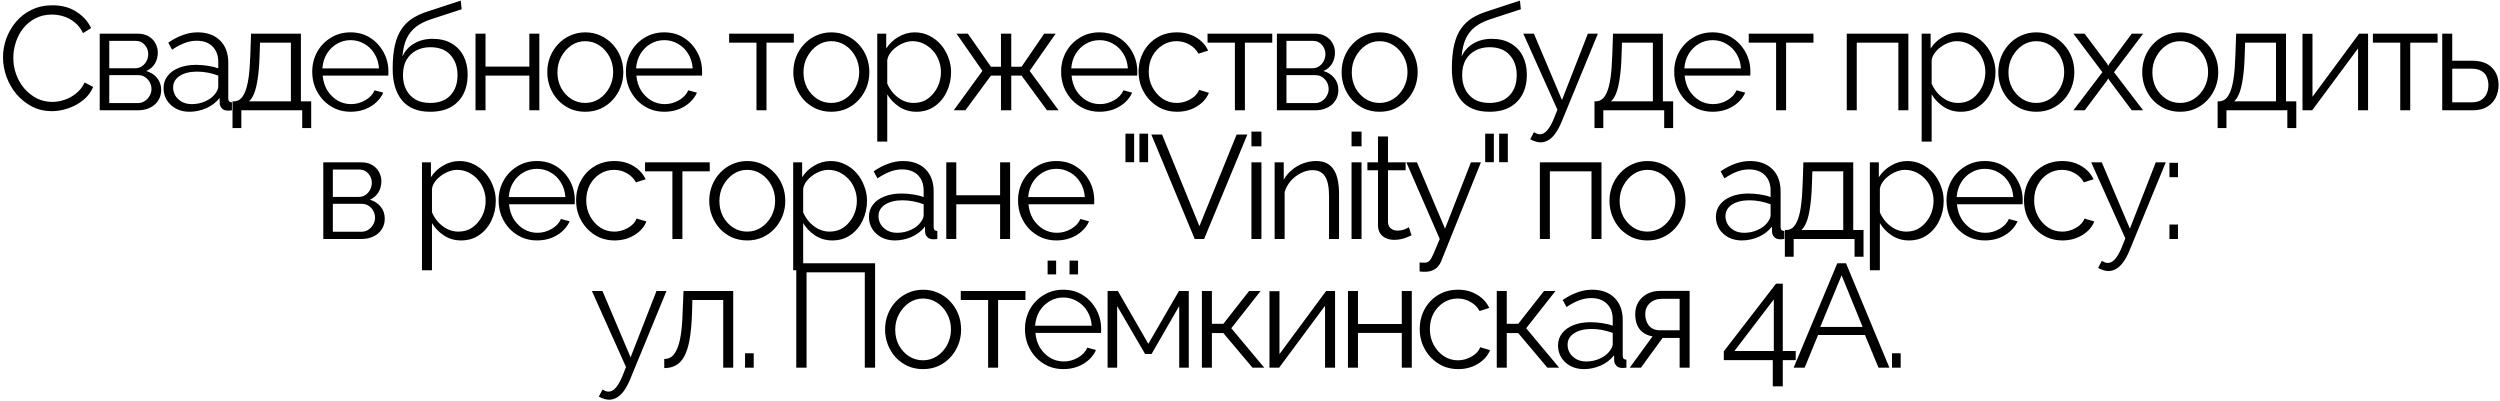 <?xml version="1.0" encoding="UTF-8"?> <svg xmlns="http://www.w3.org/2000/svg" width="680" height="109" viewBox="0 0 680 109" fill="none"> <path d="M0.82 15.6C0.82 13.867 1.113 12.173 1.7 10.52C2.313 8.84 3.193 7.32 4.34 5.96C5.487 4.573 6.9 3.48 8.58 2.68C10.26 1.853 12.166 1.44 14.3 1.44C16.833 1.44 18.993 2.027 20.78 3.2C22.593 4.347 23.927 5.827 24.78 7.64L22.58 9C21.966 7.747 21.193 6.76 20.26 6.04C19.326 5.293 18.326 4.76 17.26 4.44C16.22 4.12 15.18 3.96 14.14 3.96C12.433 3.96 10.927 4.307 9.62 5C8.313 5.667 7.207 6.573 6.3 7.72C5.42 8.84 4.753 10.107 4.3 11.52C3.846 12.907 3.62 14.32 3.62 15.76C3.62 17.333 3.886 18.84 4.42 20.28C4.953 21.72 5.7 23 6.66 24.12C7.62 25.213 8.74 26.093 10.02 26.76C11.326 27.4 12.74 27.72 14.26 27.72C15.326 27.72 16.42 27.533 17.54 27.16C18.66 26.787 19.7 26.213 20.66 25.44C21.646 24.667 22.433 23.667 23.02 22.44L25.34 23.64C24.753 25.053 23.846 26.253 22.62 27.24C21.393 28.227 20.02 28.973 18.5 29.48C17.006 29.987 15.54 30.24 14.1 30.24C12.153 30.24 10.367 29.827 8.74 29C7.113 28.147 5.7 27.027 4.5 25.64C3.326 24.227 2.42 22.653 1.78 20.92C1.14 19.16 0.82 17.387 0.82 15.6ZM27.122 30V9.16H37.522C38.695 9.16 39.682 9.413 40.482 9.92C41.282 10.4 41.882 11.027 42.282 11.8C42.708 12.573 42.922 13.4 42.922 14.28C42.922 15.4 42.655 16.413 42.122 17.32C41.588 18.2 40.815 18.867 39.802 19.32C41.002 19.667 41.975 20.293 42.722 21.2C43.468 22.107 43.842 23.2 43.842 24.48C43.842 25.6 43.562 26.573 43.002 27.4C42.468 28.227 41.722 28.867 40.762 29.32C39.828 29.773 38.748 30 37.522 30H27.122ZM29.722 28.04H37.442C38.135 28.04 38.762 27.867 39.322 27.52C39.908 27.147 40.362 26.667 40.682 26.08C41.028 25.493 41.202 24.88 41.202 24.24C41.202 23.547 41.042 22.92 40.722 22.36C40.402 21.773 39.975 21.307 39.442 20.96C38.908 20.613 38.295 20.44 37.602 20.44H29.722V28.04ZM29.722 18.56H36.802C37.495 18.56 38.108 18.373 38.642 18C39.175 17.627 39.588 17.147 39.882 16.56C40.175 15.973 40.322 15.36 40.322 14.72C40.322 13.76 40.002 12.92 39.362 12.2C38.748 11.48 37.948 11.12 36.962 11.12H29.722V18.56ZM44.488 24C44.488 22.693 44.861 21.573 45.608 20.64C46.355 19.68 47.381 18.947 48.688 18.44C50.021 17.907 51.555 17.64 53.288 17.64C54.301 17.64 55.355 17.72 56.448 17.88C57.541 18.04 58.515 18.28 59.368 18.6V16.84C59.368 15.08 58.848 13.68 57.808 12.64C56.768 11.6 55.328 11.08 53.488 11.08C52.368 11.08 51.261 11.293 50.168 11.72C49.101 12.12 47.981 12.72 46.808 13.52L45.768 11.6C47.128 10.667 48.461 9.973 49.768 9.52C51.075 9.04 52.408 8.8 53.768 8.8C56.328 8.8 58.355 9.533 59.848 11C61.341 12.467 62.088 14.493 62.088 17.08V26.72C62.088 27.093 62.168 27.373 62.328 27.56C62.488 27.72 62.741 27.813 63.088 27.84V30C62.795 30.027 62.541 30.053 62.328 30.08C62.115 30.107 61.955 30.107 61.848 30.08C61.181 30.053 60.675 29.84 60.328 29.44C59.981 29.04 59.795 28.613 59.768 28.16L59.728 26.64C58.795 27.84 57.581 28.773 56.088 29.44C54.595 30.08 53.075 30.4 51.528 30.4C50.195 30.4 48.981 30.12 47.888 29.56C46.821 28.973 45.981 28.2 45.368 27.24C44.781 26.253 44.488 25.173 44.488 24ZM58.448 25.6C58.741 25.227 58.968 24.867 59.128 24.52C59.288 24.173 59.368 23.867 59.368 23.6V20.56C58.461 20.213 57.515 19.947 56.528 19.76C55.568 19.573 54.595 19.48 53.608 19.48C51.661 19.48 50.088 19.867 48.888 20.64C47.688 21.413 47.088 22.467 47.088 23.8C47.088 24.573 47.288 25.307 47.688 26C48.088 26.667 48.675 27.227 49.448 27.68C50.221 28.107 51.128 28.32 52.168 28.32C53.475 28.32 54.688 28.067 55.808 27.56C56.955 27.053 57.835 26.4 58.448 25.6ZM63.245 34.84V27.56H63.605C64.218 27.56 64.778 27.373 65.285 27C65.791 26.627 66.245 25.973 66.645 25.04C67.045 24.107 67.365 22.827 67.605 21.2C67.845 19.547 68.005 17.467 68.085 14.96L68.285 9.16H81.845V27.56H84.645V34.84H82.205V30H65.645V34.84H63.245ZM67.725 27.56H79.125V11.6H70.725L70.605 15.2C70.525 17.68 70.352 19.76 70.085 21.44C69.845 23.093 69.525 24.413 69.125 25.4C68.751 26.36 68.285 27.08 67.725 27.56ZM95.368 30.4C93.875 30.4 92.488 30.12 91.208 29.56C89.928 28.973 88.821 28.187 87.888 27.2C86.955 26.187 86.221 25.027 85.688 23.72C85.181 22.413 84.928 21.013 84.928 19.52C84.928 17.573 85.368 15.787 86.248 14.16C87.155 12.533 88.395 11.24 89.968 10.28C91.541 9.293 93.328 8.8 95.328 8.8C97.381 8.8 99.168 9.293 100.688 10.28C102.235 11.267 103.448 12.573 104.328 14.2C105.208 15.8 105.648 17.56 105.648 19.48C105.648 19.693 105.648 19.907 105.648 20.12C105.648 20.307 105.635 20.453 105.608 20.56H87.768C87.901 22.053 88.315 23.387 89.008 24.56C89.728 25.707 90.648 26.627 91.768 27.32C92.915 27.987 94.155 28.32 95.488 28.32C96.848 28.32 98.128 27.973 99.328 27.28C100.555 26.587 101.408 25.68 101.888 24.56L104.248 25.2C103.821 26.187 103.168 27.08 102.288 27.88C101.408 28.68 100.368 29.307 99.168 29.76C97.995 30.187 96.728 30.4 95.368 30.4ZM87.688 18.6H103.088C102.981 17.08 102.568 15.747 101.848 14.6C101.155 13.453 100.235 12.56 99.088 11.92C97.968 11.253 96.728 10.92 95.368 10.92C94.008 10.92 92.768 11.253 91.648 11.92C90.528 12.56 89.608 13.467 88.888 14.64C88.195 15.787 87.795 17.107 87.688 18.6ZM117.005 30.4C113.645 30.4 111.098 29.373 109.365 27.32C107.658 25.24 106.805 22.373 106.805 18.72C106.805 16.133 107.018 13.947 107.445 12.16C107.871 10.373 108.498 8.907 109.325 7.76C110.151 6.587 111.165 5.627 112.365 4.88C113.591 4.133 114.991 3.52 116.565 3.04L125.325 0.16L125.565 2.52L117.125 5.28C115.525 5.813 114.191 6.493 113.125 7.32C112.058 8.147 111.218 9.2 110.605 10.48C110.018 11.733 109.631 13.373 109.445 15.4C110.138 13.853 111.205 12.667 112.645 11.84C114.085 10.987 115.751 10.56 117.645 10.56C119.671 10.56 121.391 10.973 122.805 11.8C124.245 12.627 125.338 13.773 126.085 15.24C126.831 16.707 127.205 18.4 127.205 20.32C127.205 22.347 126.805 24.12 126.005 25.64C125.231 27.133 124.085 28.307 122.565 29.16C121.071 29.987 119.218 30.4 117.005 30.4ZM117.005 28C119.378 28 121.205 27.32 122.485 25.96C123.791 24.573 124.445 22.733 124.445 20.44C124.445 18.2 123.805 16.373 122.525 14.96C121.271 13.547 119.431 12.84 117.005 12.84C115.618 12.84 114.365 13.133 113.245 13.72C112.125 14.307 111.231 15.16 110.565 16.28C109.925 17.4 109.605 18.787 109.605 20.44C109.605 21.88 109.885 23.173 110.445 24.32C111.031 25.467 111.871 26.373 112.965 27.04C114.058 27.68 115.405 28 117.005 28ZM129.34 30V9.16H132.06V18.12H143.98V9.16H146.7V30H143.98V20.56H132.06V30H129.34ZM159.181 30.4C157.687 30.4 156.301 30.12 155.021 29.56C153.767 28.973 152.674 28.187 151.741 27.2C150.834 26.187 150.127 25.04 149.621 23.76C149.114 22.453 148.861 21.08 148.861 19.64C148.861 18.147 149.114 16.76 149.621 15.48C150.127 14.173 150.847 13.027 151.781 12.04C152.714 11.027 153.807 10.24 155.061 9.68C156.341 9.093 157.727 8.8 159.221 8.8C160.714 8.8 162.087 9.093 163.341 9.68C164.594 10.24 165.687 11.027 166.621 12.04C167.554 13.027 168.274 14.173 168.781 15.48C169.287 16.76 169.541 18.147 169.541 19.64C169.541 21.08 169.287 22.453 168.781 23.76C168.274 25.04 167.554 26.187 166.621 27.2C165.714 28.187 164.621 28.973 163.341 29.56C162.087 30.12 160.701 30.4 159.181 30.4ZM151.621 19.68C151.621 21.227 151.954 22.64 152.621 23.92C153.314 25.173 154.234 26.173 155.381 26.92C156.527 27.64 157.794 28 159.181 28C160.567 28 161.834 27.627 162.981 26.88C164.127 26.133 165.047 25.12 165.741 23.84C166.434 22.533 166.781 21.12 166.781 19.6C166.781 18.053 166.434 16.64 165.741 15.36C165.047 14.08 164.127 13.067 162.981 12.32C161.834 11.573 160.567 11.2 159.181 11.2C157.794 11.2 156.527 11.587 155.381 12.36C154.261 13.133 153.354 14.16 152.661 15.44C151.967 16.693 151.621 18.107 151.621 19.68ZM180.69 30.4C179.197 30.4 177.81 30.12 176.53 29.56C175.25 28.973 174.143 28.187 173.21 27.2C172.277 26.187 171.543 25.027 171.01 23.72C170.503 22.413 170.25 21.013 170.25 19.52C170.25 17.573 170.69 15.787 171.57 14.16C172.477 12.533 173.717 11.24 175.29 10.28C176.863 9.293 178.65 8.8 180.65 8.8C182.703 8.8 184.49 9.293 186.01 10.28C187.557 11.267 188.77 12.573 189.65 14.2C190.53 15.8 190.97 17.56 190.97 19.48C190.97 19.693 190.97 19.907 190.97 20.12C190.97 20.307 190.957 20.453 190.93 20.56H173.09C173.223 22.053 173.637 23.387 174.33 24.56C175.05 25.707 175.97 26.627 177.09 27.32C178.237 27.987 179.477 28.32 180.81 28.32C182.17 28.32 183.45 27.973 184.65 27.28C185.877 26.587 186.73 25.68 187.21 24.56L189.57 25.2C189.143 26.187 188.49 27.08 187.61 27.88C186.73 28.68 185.69 29.307 184.49 29.76C183.317 30.187 182.05 30.4 180.69 30.4ZM173.01 18.6H188.41C188.303 17.08 187.89 15.747 187.17 14.6C186.477 13.453 185.557 12.56 184.41 11.92C183.29 11.253 182.05 10.92 180.69 10.92C179.33 10.92 178.09 11.253 176.97 11.92C175.85 12.56 174.93 13.467 174.21 14.64C173.517 15.787 173.117 17.107 173.01 18.6ZM205.762 30V11.6H198.322V9.16H215.922V11.6H208.482V30H205.762ZM226.104 30.4C224.611 30.4 223.224 30.12 221.944 29.56C220.691 28.973 219.598 28.187 218.664 27.2C217.758 26.187 217.051 25.04 216.544 23.76C216.038 22.453 215.784 21.08 215.784 19.64C215.784 18.147 216.038 16.76 216.544 15.48C217.051 14.173 217.771 13.027 218.704 12.04C219.638 11.027 220.731 10.24 221.984 9.68C223.264 9.093 224.651 8.8 226.144 8.8C227.638 8.8 229.011 9.093 230.264 9.68C231.518 10.24 232.611 11.027 233.544 12.04C234.478 13.027 235.198 14.173 235.704 15.48C236.211 16.76 236.464 18.147 236.464 19.64C236.464 21.08 236.211 22.453 235.704 23.76C235.198 25.04 234.478 26.187 233.544 27.2C232.638 28.187 231.544 28.973 230.264 29.56C229.011 30.12 227.624 30.4 226.104 30.4ZM218.544 19.68C218.544 21.227 218.878 22.64 219.544 23.92C220.238 25.173 221.158 26.173 222.304 26.92C223.451 27.64 224.718 28 226.104 28C227.491 28 228.758 27.627 229.904 26.88C231.051 26.133 231.971 25.12 232.664 23.84C233.358 22.533 233.704 21.12 233.704 19.6C233.704 18.053 233.358 16.64 232.664 15.36C231.971 14.08 231.051 13.067 229.904 12.32C228.758 11.573 227.491 11.2 226.104 11.2C224.718 11.2 223.451 11.587 222.304 12.36C221.184 13.133 220.278 14.16 219.584 15.44C218.891 16.693 218.544 18.107 218.544 19.68ZM249.253 30.4C247.52 30.4 245.96 29.947 244.573 29.04C243.213 28.133 242.133 27.013 241.333 25.68V38.52H238.613V9.16H241.053V13.2C241.88 11.893 242.987 10.84 244.373 10.04C245.76 9.213 247.24 8.8 248.813 8.8C250.253 8.8 251.573 9.107 252.773 9.72C253.973 10.307 255.013 11.107 255.893 12.12C256.773 13.133 257.453 14.293 257.933 15.6C258.44 16.88 258.693 18.213 258.693 19.6C258.693 21.547 258.293 23.347 257.493 25C256.72 26.627 255.627 27.933 254.213 28.92C252.8 29.907 251.147 30.4 249.253 30.4ZM248.493 28C249.64 28 250.667 27.773 251.573 27.32C252.48 26.84 253.253 26.2 253.893 25.4C254.56 24.6 255.067 23.707 255.413 22.72C255.76 21.707 255.933 20.667 255.933 19.6C255.933 18.48 255.733 17.413 255.333 16.4C254.96 15.387 254.413 14.493 253.693 13.72C252.973 12.947 252.147 12.333 251.213 11.88C250.28 11.427 249.267 11.2 248.173 11.2C247.48 11.2 246.76 11.333 246.013 11.6C245.267 11.867 244.547 12.253 243.853 12.76C243.187 13.24 242.627 13.787 242.173 14.4C241.72 15.013 241.44 15.667 241.333 16.36V22.76C241.76 23.747 242.333 24.64 243.053 25.44C243.773 26.213 244.6 26.84 245.533 27.32C246.493 27.773 247.48 28 248.493 28ZM259.421 30L267.221 19.28L260.181 9.16H263.261L269.541 18.16H272.261V9.16H275.061V18.16H277.861L284.021 9.16H287.141L280.061 19.28L287.941 30H284.781L277.861 20.56H275.061V30H272.261V20.56H269.541L262.581 30H259.421ZM299.063 30.4C297.57 30.4 296.183 30.12 294.903 29.56C293.623 28.973 292.517 28.187 291.583 27.2C290.65 26.187 289.917 25.027 289.383 23.72C288.877 22.413 288.623 21.013 288.623 19.52C288.623 17.573 289.063 15.787 289.943 14.16C290.85 12.533 292.09 11.24 293.663 10.28C295.237 9.293 297.023 8.8 299.023 8.8C301.077 8.8 302.863 9.293 304.383 10.28C305.93 11.267 307.143 12.573 308.023 14.2C308.903 15.8 309.343 17.56 309.343 19.48C309.343 19.693 309.343 19.907 309.343 20.12C309.343 20.307 309.33 20.453 309.303 20.56H291.463C291.597 22.053 292.01 23.387 292.703 24.56C293.423 25.707 294.343 26.627 295.463 27.32C296.61 27.987 297.85 28.32 299.183 28.32C300.543 28.32 301.823 27.973 303.023 27.28C304.25 26.587 305.103 25.68 305.583 24.56L307.943 25.2C307.517 26.187 306.863 27.08 305.983 27.88C305.103 28.68 304.063 29.307 302.863 29.76C301.69 30.187 300.423 30.4 299.063 30.4ZM291.383 18.6H306.783C306.677 17.08 306.263 15.747 305.543 14.6C304.85 13.453 303.93 12.56 302.783 11.92C301.663 11.253 300.423 10.92 299.063 10.92C297.703 10.92 296.463 11.253 295.343 11.92C294.223 12.56 293.303 13.467 292.583 14.64C291.89 15.787 291.49 17.107 291.383 18.6ZM320.18 30.4C318.66 30.4 317.26 30.12 315.98 29.56C314.726 28.973 313.62 28.173 312.66 27.16C311.726 26.147 310.993 24.987 310.46 23.68C309.953 22.373 309.7 20.987 309.7 19.52C309.7 17.547 310.14 15.747 311.02 14.12C311.9 12.493 313.126 11.2 314.7 10.24C316.273 9.28 318.086 8.8 320.14 8.8C322.086 8.8 323.806 9.253 325.3 10.16C326.793 11.04 327.9 12.24 328.62 13.76L325.98 14.6C325.393 13.533 324.566 12.707 323.5 12.12C322.46 11.507 321.3 11.2 320.02 11.2C318.633 11.2 317.366 11.56 316.22 12.28C315.073 13 314.153 13.987 313.46 15.24C312.793 16.493 312.46 17.92 312.46 19.52C312.46 21.093 312.806 22.52 313.5 23.8C314.193 25.08 315.113 26.107 316.26 26.88C317.406 27.627 318.673 28 320.06 28C320.966 28 321.833 27.84 322.66 27.52C323.513 27.2 324.246 26.773 324.86 26.24C325.5 25.68 325.926 25.08 326.14 24.44L328.82 25.24C328.446 26.227 327.82 27.12 326.94 27.92C326.086 28.693 325.073 29.307 323.9 29.76C322.753 30.187 321.513 30.4 320.18 30.4ZM335.893 30V11.6H328.453V9.16H346.053V11.6H338.613V30H335.893ZM347.315 30V9.16H357.715C358.889 9.16 359.875 9.413 360.675 9.92C361.475 10.4 362.075 11.027 362.475 11.8C362.902 12.573 363.115 13.4 363.115 14.28C363.115 15.4 362.849 16.413 362.315 17.32C361.782 18.2 361.009 18.867 359.995 19.32C361.195 19.667 362.169 20.293 362.915 21.2C363.662 22.107 364.035 23.2 364.035 24.48C364.035 25.6 363.755 26.573 363.195 27.4C362.662 28.227 361.915 28.867 360.955 29.32C360.022 29.773 358.942 30 357.715 30H347.315ZM349.915 28.04H357.635C358.329 28.04 358.955 27.867 359.515 27.52C360.102 27.147 360.555 26.667 360.875 26.08C361.222 25.493 361.395 24.88 361.395 24.24C361.395 23.547 361.235 22.92 360.915 22.36C360.595 21.773 360.169 21.307 359.635 20.96C359.102 20.613 358.489 20.44 357.795 20.44H349.915V28.04ZM349.915 18.56H356.995C357.689 18.56 358.302 18.373 358.835 18C359.369 17.627 359.782 17.147 360.075 16.56C360.369 15.973 360.515 15.36 360.515 14.72C360.515 13.76 360.195 12.92 359.555 12.2C358.942 11.48 358.142 11.12 357.155 11.12H349.915V18.56ZM375.242 30.4C373.748 30.4 372.362 30.12 371.082 29.56C369.828 28.973 368.735 28.187 367.802 27.2C366.895 26.187 366.188 25.04 365.682 23.76C365.175 22.453 364.922 21.08 364.922 19.64C364.922 18.147 365.175 16.76 365.682 15.48C366.188 14.173 366.908 13.027 367.842 12.04C368.775 11.027 369.868 10.24 371.122 9.68C372.402 9.093 373.788 8.8 375.282 8.8C376.775 8.8 378.148 9.093 379.402 9.68C380.655 10.24 381.748 11.027 382.682 12.04C383.615 13.027 384.335 14.173 384.842 15.48C385.348 16.76 385.602 18.147 385.602 19.64C385.602 21.08 385.348 22.453 384.842 23.76C384.335 25.04 383.615 26.187 382.682 27.2C381.775 28.187 380.682 28.973 379.402 29.56C378.148 30.12 376.762 30.4 375.242 30.4ZM367.682 19.68C367.682 21.227 368.015 22.64 368.682 23.92C369.375 25.173 370.295 26.173 371.442 26.92C372.588 27.64 373.855 28 375.242 28C376.628 28 377.895 27.627 379.042 26.88C380.188 26.133 381.108 25.12 381.802 23.84C382.495 22.533 382.842 21.12 382.842 19.6C382.842 18.053 382.495 16.64 381.802 15.36C381.108 14.08 380.188 13.067 379.042 12.32C377.895 11.573 376.628 11.2 375.242 11.2C373.855 11.2 372.588 11.587 371.442 12.36C370.322 13.133 369.415 14.16 368.722 15.44C368.028 16.693 367.682 18.107 367.682 19.68ZM405.106 30.4C401.746 30.4 399.199 29.373 397.466 27.32C395.759 25.24 394.906 22.373 394.906 18.72C394.906 16.133 395.119 13.947 395.546 12.16C395.973 10.373 396.599 8.907 397.426 7.76C398.253 6.587 399.266 5.627 400.466 4.88C401.693 4.133 403.093 3.52 404.666 3.04L413.426 0.16L413.666 2.52L405.226 5.28C403.626 5.813 402.293 6.493 401.226 7.32C400.159 8.147 399.319 9.2 398.706 10.48C398.119 11.733 397.733 13.373 397.546 15.4C398.239 13.853 399.306 12.667 400.746 11.84C402.186 10.987 403.853 10.56 405.746 10.56C407.773 10.56 409.493 10.973 410.906 11.8C412.346 12.627 413.439 13.773 414.186 15.24C414.933 16.707 415.306 18.4 415.306 20.32C415.306 22.347 414.906 24.12 414.106 25.64C413.333 27.133 412.186 28.307 410.666 29.16C409.173 29.987 407.319 30.4 405.106 30.4ZM405.106 28C407.479 28 409.306 27.32 410.586 25.96C411.893 24.573 412.546 22.733 412.546 20.44C412.546 18.2 411.906 16.373 410.626 14.96C409.373 13.547 407.533 12.84 405.106 12.84C403.719 12.84 402.466 13.133 401.346 13.72C400.226 14.307 399.333 15.16 398.666 16.28C398.026 17.4 397.706 18.787 397.706 20.44C397.706 21.88 397.986 23.173 398.546 24.32C399.133 25.467 399.973 26.373 401.066 27.04C402.159 27.68 403.506 28 405.106 28ZM419.02 38.72C418.567 38.72 418.1 38.64 417.62 38.48C417.167 38.347 416.7 38.147 416.22 37.88L417.22 35.96C417.513 36.12 417.78 36.253 418.02 36.36C418.287 36.467 418.567 36.52 418.86 36.52C419.553 36.52 420.207 36.173 420.82 35.48C421.433 34.787 422.02 33.773 422.58 32.44L423.62 29.84L414.34 9.16H417.22L424.86 27.2L431.9 9.16H434.62L424.7 33.28C424.167 34.533 423.607 35.56 423.02 36.36C422.433 37.16 421.807 37.747 421.14 38.12C420.473 38.52 419.767 38.72 419.02 38.72ZM433.7 34.84V27.56H434.06C434.673 27.56 435.233 27.373 435.74 27C436.246 26.627 436.7 25.973 437.1 25.04C437.5 24.107 437.82 22.827 438.06 21.2C438.3 19.547 438.46 17.467 438.54 14.96L438.74 9.16H452.3V27.56H455.1V34.84H452.66V30H436.1V34.84H433.7ZM438.18 27.56H449.58V11.6H441.18L441.06 15.2C440.98 17.68 440.806 19.76 440.54 21.44C440.3 23.093 439.98 24.413 439.58 25.4C439.206 26.36 438.74 27.08 438.18 27.56ZM465.823 30.4C464.329 30.4 462.943 30.12 461.663 29.56C460.383 28.973 459.276 28.187 458.343 27.2C457.409 26.187 456.676 25.027 456.143 23.72C455.636 22.413 455.383 21.013 455.383 19.52C455.383 17.573 455.823 15.787 456.703 14.16C457.609 12.533 458.849 11.24 460.423 10.28C461.996 9.293 463.783 8.8 465.783 8.8C467.836 8.8 469.623 9.293 471.143 10.28C472.689 11.267 473.903 12.573 474.783 14.2C475.663 15.8 476.103 17.56 476.103 19.48C476.103 19.693 476.103 19.907 476.103 20.12C476.103 20.307 476.089 20.453 476.063 20.56H458.223C458.356 22.053 458.769 23.387 459.463 24.56C460.183 25.707 461.103 26.627 462.223 27.32C463.369 27.987 464.609 28.32 465.943 28.32C467.303 28.32 468.583 27.973 469.783 27.28C471.009 26.587 471.863 25.68 472.343 24.56L474.703 25.2C474.276 26.187 473.623 27.08 472.743 27.88C471.863 28.68 470.823 29.307 469.623 29.76C468.449 30.187 467.183 30.4 465.823 30.4ZM458.143 18.6H473.543C473.436 17.08 473.023 15.747 472.303 14.6C471.609 13.453 470.689 12.56 469.543 11.92C468.423 11.253 467.183 10.92 465.823 10.92C464.463 10.92 463.223 11.253 462.103 11.92C460.983 12.56 460.063 13.467 459.343 14.64C458.649 15.787 458.249 17.107 458.143 18.6ZM483.099 30V11.6H475.659V9.16H493.259V11.6H485.819V30H483.099ZM502.317 30V9.16H519.077V30H516.357V11.6H505.037V30H502.317ZM533.331 30.4C531.598 30.4 530.038 29.947 528.651 29.04C527.291 28.133 526.211 27.013 525.411 25.68V38.52H522.691V9.16H525.131V13.2C525.958 11.893 527.065 10.84 528.451 10.04C529.838 9.213 531.318 8.8 532.891 8.8C534.331 8.8 535.651 9.107 536.851 9.72C538.051 10.307 539.091 11.107 539.971 12.12C540.851 13.133 541.531 14.293 542.011 15.6C542.518 16.88 542.771 18.213 542.771 19.6C542.771 21.547 542.371 23.347 541.571 25C540.798 26.627 539.705 27.933 538.291 28.92C536.878 29.907 535.225 30.4 533.331 30.4ZM532.571 28C533.718 28 534.745 27.773 535.651 27.32C536.558 26.84 537.331 26.2 537.971 25.4C538.638 24.6 539.145 23.707 539.491 22.72C539.838 21.707 540.011 20.667 540.011 19.6C540.011 18.48 539.811 17.413 539.411 16.4C539.038 15.387 538.491 14.493 537.771 13.72C537.051 12.947 536.225 12.333 535.291 11.88C534.358 11.427 533.345 11.2 532.251 11.2C531.558 11.2 530.838 11.333 530.091 11.6C529.345 11.867 528.625 12.253 527.931 12.76C527.265 13.24 526.705 13.787 526.251 14.4C525.798 15.013 525.518 15.667 525.411 16.36V22.76C525.838 23.747 526.411 24.64 527.131 25.44C527.851 26.213 528.678 26.84 529.611 27.32C530.571 27.773 531.558 28 532.571 28ZM553.859 30.4C552.366 30.4 550.979 30.12 549.699 29.56C548.446 28.973 547.352 28.187 546.419 27.2C545.512 26.187 544.806 25.04 544.299 23.76C543.792 22.453 543.539 21.08 543.539 19.64C543.539 18.147 543.792 16.76 544.299 15.48C544.806 14.173 545.526 13.027 546.459 12.04C547.392 11.027 548.486 10.24 549.739 9.68C551.019 9.093 552.406 8.8 553.899 8.8C555.392 8.8 556.766 9.093 558.019 9.68C559.272 10.24 560.366 11.027 561.299 12.04C562.232 13.027 562.952 14.173 563.459 15.48C563.966 16.76 564.219 18.147 564.219 19.64C564.219 21.08 563.966 22.453 563.459 23.76C562.952 25.04 562.232 26.187 561.299 27.2C560.392 28.187 559.299 28.973 558.019 29.56C556.766 30.12 555.379 30.4 553.859 30.4ZM546.299 19.68C546.299 21.227 546.632 22.64 547.299 23.92C547.992 25.173 548.912 26.173 550.059 26.92C551.206 27.64 552.472 28 553.859 28C555.246 28 556.512 27.627 557.659 26.88C558.806 26.133 559.726 25.12 560.419 23.84C561.112 22.533 561.459 21.12 561.459 19.6C561.459 18.053 561.112 16.64 560.419 15.36C559.726 14.08 558.806 13.067 557.659 12.32C556.512 11.573 555.246 11.2 553.859 11.2C552.472 11.2 551.206 11.587 550.059 12.36C548.939 13.133 548.032 14.16 547.339 15.44C546.646 16.693 546.299 18.107 546.299 19.68ZM567.008 9.16L573.128 17.32L573.448 17.92L573.768 17.32L579.848 9.16H582.928L575.008 19.64L582.928 30H579.848L573.768 21.88L573.448 21.32L573.128 21.88L567.048 30H563.968L571.848 19.64L563.968 9.16H567.008ZM593.004 30.4C591.511 30.4 590.124 30.12 588.844 29.56C587.591 28.973 586.498 28.187 585.564 27.2C584.658 26.187 583.951 25.04 583.444 23.76C582.938 22.453 582.684 21.08 582.684 19.64C582.684 18.147 582.938 16.76 583.444 15.48C583.951 14.173 584.671 13.027 585.604 12.04C586.538 11.027 587.631 10.24 588.884 9.68C590.164 9.093 591.551 8.8 593.044 8.8C594.538 8.8 595.911 9.093 597.164 9.68C598.418 10.24 599.511 11.027 600.444 12.04C601.378 13.027 602.098 14.173 602.604 15.48C603.111 16.76 603.364 18.147 603.364 19.64C603.364 21.08 603.111 22.453 602.604 23.76C602.098 25.04 601.378 26.187 600.444 27.2C599.538 28.187 598.444 28.973 597.164 29.56C595.911 30.12 594.524 30.4 593.004 30.4ZM585.444 19.68C585.444 21.227 585.778 22.64 586.444 23.92C587.138 25.173 588.058 26.173 589.204 26.92C590.351 27.64 591.618 28 593.004 28C594.391 28 595.658 27.627 596.804 26.88C597.951 26.133 598.871 25.12 599.564 23.84C600.258 22.533 600.604 21.12 600.604 19.6C600.604 18.053 600.258 16.64 599.564 15.36C598.871 14.08 597.951 13.067 596.804 12.32C595.658 11.573 594.391 11.2 593.004 11.2C591.618 11.2 590.351 11.587 589.204 12.36C588.084 13.133 587.178 14.16 586.484 15.44C585.791 16.693 585.444 18.107 585.444 19.68ZM603.193 34.84V27.56H603.553C604.167 27.56 604.727 27.373 605.233 27C605.74 26.627 606.193 25.973 606.593 25.04C606.993 24.107 607.313 22.827 607.553 21.2C607.793 19.547 607.953 17.467 608.033 14.96L608.233 9.16H621.793V27.56H624.593V34.84H622.153V30H605.593V34.84H603.193ZM607.673 27.56H619.073V11.6H610.673L610.553 15.2C610.473 17.68 610.3 19.76 610.033 21.44C609.793 23.093 609.473 24.413 609.073 25.4C608.7 26.36 608.233 27.08 607.673 27.56ZM626.276 30V9.2H628.996V26.32L641.676 9.16H644.116V30H641.396V13.16L628.916 30H626.276ZM652.866 30V11.6H645.426V9.16H663.026V11.6H655.586V30H652.866ZM664.289 30V9.16H667.009V16.52H672.409C674.782 16.52 676.569 17.133 677.769 18.36C678.996 19.56 679.609 21.147 679.609 23.12C679.609 24.4 679.342 25.56 678.809 26.6C678.276 27.64 677.489 28.467 676.449 29.08C675.436 29.693 674.156 30 672.609 30H664.289ZM667.009 27.84H672.249C673.342 27.84 674.222 27.627 674.889 27.2C675.556 26.747 676.049 26.173 676.369 25.48C676.689 24.76 676.849 23.987 676.849 23.16C676.849 22.36 676.702 21.627 676.409 20.96C676.142 20.267 675.662 19.72 674.969 19.32C674.302 18.893 673.369 18.68 672.169 18.68H667.009V27.84ZM87.933 65V44.16H98.333C99.507 44.16 100.493 44.413 101.293 44.92C102.093 45.4 102.693 46.027 103.093 46.8C103.52 47.573 103.733 48.4 103.733 49.28C103.733 50.4 103.467 51.413 102.933 52.32C102.4 53.2 101.627 53.867 100.613 54.32C101.813 54.667 102.787 55.293 103.533 56.2C104.28 57.107 104.653 58.2 104.653 59.48C104.653 60.6 104.373 61.573 103.813 62.4C103.28 63.227 102.533 63.867 101.573 64.32C100.64 64.773 99.56 65 98.333 65H87.933ZM90.533 63.04H98.253C98.947 63.04 99.573 62.867 100.133 62.52C100.72 62.147 101.173 61.667 101.493 61.08C101.84 60.493 102.013 59.88 102.013 59.24C102.013 58.547 101.853 57.92 101.533 57.36C101.213 56.773 100.787 56.307 100.253 55.96C99.72 55.613 99.107 55.44 98.413 55.44H90.533V63.04ZM90.533 53.56H97.613C98.307 53.56 98.92 53.373 99.453 53C99.987 52.627 100.4 52.147 100.693 51.56C100.987 50.973 101.133 50.36 101.133 49.72C101.133 48.76 100.813 47.92 100.173 47.2C99.56 46.48 98.76 46.12 97.773 46.12H90.533V53.56ZM125.415 65.4C123.682 65.4 122.122 64.947 120.735 64.04C119.375 63.133 118.295 62.013 117.495 60.68V73.52H114.775V44.16H117.215V48.2C118.042 46.893 119.148 45.84 120.535 45.04C121.922 44.213 123.402 43.8 124.975 43.8C126.415 43.8 127.735 44.107 128.935 44.72C130.135 45.307 131.175 46.107 132.055 47.12C132.935 48.133 133.615 49.293 134.095 50.6C134.602 51.88 134.855 53.213 134.855 54.6C134.855 56.547 134.455 58.347 133.655 60C132.882 61.627 131.788 62.933 130.375 63.92C128.962 64.907 127.308 65.4 125.415 65.4ZM124.655 63C125.802 63 126.828 62.773 127.735 62.32C128.642 61.84 129.415 61.2 130.055 60.4C130.722 59.6 131.228 58.707 131.575 57.72C131.922 56.707 132.095 55.667 132.095 54.6C132.095 53.48 131.895 52.413 131.495 51.4C131.122 50.387 130.575 49.493 129.855 48.72C129.135 47.947 128.308 47.333 127.375 46.88C126.442 46.427 125.428 46.2 124.335 46.2C123.642 46.2 122.922 46.333 122.175 46.6C121.428 46.867 120.708 47.253 120.015 47.76C119.348 48.24 118.788 48.787 118.335 49.4C117.882 50.013 117.602 50.667 117.495 51.36V57.76C117.922 58.747 118.495 59.64 119.215 60.44C119.935 61.213 120.762 61.84 121.695 62.32C122.655 62.773 123.642 63 124.655 63ZM146.063 65.4C144.569 65.4 143.183 65.12 141.903 64.56C140.623 63.973 139.516 63.187 138.583 62.2C137.649 61.187 136.916 60.027 136.383 58.72C135.876 57.413 135.623 56.013 135.623 54.52C135.623 52.573 136.063 50.787 136.943 49.16C137.849 47.533 139.089 46.24 140.663 45.28C142.236 44.293 144.023 43.8 146.023 43.8C148.076 43.8 149.863 44.293 151.383 45.28C152.929 46.267 154.143 47.573 155.023 49.2C155.903 50.8 156.343 52.56 156.343 54.48C156.343 54.693 156.343 54.907 156.343 55.12C156.343 55.307 156.329 55.453 156.303 55.56H138.463C138.596 57.053 139.009 58.387 139.703 59.56C140.423 60.707 141.343 61.627 142.463 62.32C143.609 62.987 144.849 63.32 146.183 63.32C147.543 63.32 148.823 62.973 150.023 62.28C151.249 61.587 152.103 60.68 152.583 59.56L154.943 60.2C154.516 61.187 153.863 62.08 152.983 62.88C152.103 63.68 151.063 64.307 149.863 64.76C148.689 65.187 147.423 65.4 146.063 65.4ZM138.383 53.6H153.783C153.676 52.08 153.263 50.747 152.543 49.6C151.849 48.453 150.929 47.56 149.783 46.92C148.663 46.253 147.423 45.92 146.063 45.92C144.703 45.92 143.463 46.253 142.343 46.92C141.223 47.56 140.303 48.467 139.583 49.64C138.889 50.787 138.489 52.107 138.383 53.6ZM167.179 65.4C165.659 65.4 164.259 65.12 162.979 64.56C161.726 63.973 160.619 63.173 159.659 62.16C158.726 61.147 157.992 59.987 157.459 58.68C156.952 57.373 156.699 55.987 156.699 54.52C156.699 52.547 157.139 50.747 158.019 49.12C158.899 47.493 160.126 46.2 161.699 45.24C163.272 44.28 165.086 43.8 167.139 43.8C169.086 43.8 170.806 44.253 172.299 45.16C173.792 46.04 174.899 47.24 175.619 48.76L172.979 49.6C172.392 48.533 171.566 47.707 170.499 47.12C169.459 46.507 168.299 46.2 167.019 46.2C165.632 46.2 164.366 46.56 163.219 47.28C162.072 48 161.152 48.987 160.459 50.24C159.792 51.493 159.459 52.92 159.459 54.52C159.459 56.093 159.806 57.52 160.499 58.8C161.192 60.08 162.112 61.107 163.259 61.88C164.406 62.627 165.672 63 167.059 63C167.966 63 168.832 62.84 169.659 62.52C170.512 62.2 171.246 61.773 171.859 61.24C172.499 60.68 172.926 60.08 173.139 59.44L175.819 60.24C175.446 61.227 174.819 62.12 173.939 62.92C173.086 63.693 172.072 64.307 170.899 64.76C169.752 65.187 168.512 65.4 167.179 65.4ZM182.892 65V46.6H175.452V44.16H193.052V46.6H185.612V65H182.892ZM203.235 65.4C201.741 65.4 200.355 65.12 199.075 64.56C197.821 63.973 196.728 63.187 195.795 62.2C194.888 61.187 194.181 60.04 193.675 58.76C193.168 57.453 192.915 56.08 192.915 54.64C192.915 53.147 193.168 51.76 193.675 50.48C194.181 49.173 194.901 48.027 195.835 47.04C196.768 46.027 197.861 45.24 199.115 44.68C200.395 44.093 201.781 43.8 203.275 43.8C204.768 43.8 206.141 44.093 207.395 44.68C208.648 45.24 209.741 46.027 210.675 47.04C211.608 48.027 212.328 49.173 212.835 50.48C213.341 51.76 213.595 53.147 213.595 54.64C213.595 56.08 213.341 57.453 212.835 58.76C212.328 60.04 211.608 61.187 210.675 62.2C209.768 63.187 208.675 63.973 207.395 64.56C206.141 65.12 204.755 65.4 203.235 65.4ZM195.675 54.68C195.675 56.227 196.008 57.64 196.675 58.92C197.368 60.173 198.288 61.173 199.435 61.92C200.581 62.64 201.848 63 203.235 63C204.621 63 205.888 62.627 207.035 61.88C208.181 61.133 209.101 60.12 209.795 58.84C210.488 57.533 210.835 56.12 210.835 54.6C210.835 53.053 210.488 51.64 209.795 50.36C209.101 49.08 208.181 48.067 207.035 47.32C205.888 46.573 204.621 46.2 203.235 46.2C201.848 46.2 200.581 46.587 199.435 47.36C198.315 48.133 197.408 49.16 196.715 50.44C196.021 51.693 195.675 53.107 195.675 54.68ZM226.384 65.4C224.65 65.4 223.09 64.947 221.704 64.04C220.344 63.133 219.264 62.013 218.464 60.68V73.52H215.744V44.16H218.184V48.2C219.01 46.893 220.117 45.84 221.504 45.04C222.89 44.213 224.37 43.8 225.944 43.8C227.384 43.8 228.704 44.107 229.904 44.72C231.104 45.307 232.144 46.107 233.024 47.12C233.904 48.133 234.584 49.293 235.064 50.6C235.57 51.88 235.824 53.213 235.824 54.6C235.824 56.547 235.424 58.347 234.624 60C233.85 61.627 232.757 62.933 231.344 63.92C229.93 64.907 228.277 65.4 226.384 65.4ZM225.624 63C226.77 63 227.797 62.773 228.704 62.32C229.61 61.84 230.384 61.2 231.024 60.4C231.69 59.6 232.197 58.707 232.544 57.72C232.89 56.707 233.064 55.667 233.064 54.6C233.064 53.48 232.864 52.413 232.464 51.4C232.09 50.387 231.544 49.493 230.824 48.72C230.104 47.947 229.277 47.333 228.344 46.88C227.41 46.427 226.397 46.2 225.304 46.2C224.61 46.2 223.89 46.333 223.144 46.6C222.397 46.867 221.677 47.253 220.984 47.76C220.317 48.24 219.757 48.787 219.304 49.4C218.85 50.013 218.57 50.667 218.464 51.36V57.76C218.89 58.747 219.464 59.64 220.184 60.44C220.904 61.213 221.73 61.84 222.664 62.32C223.624 62.773 224.61 63 225.624 63ZM236.351 59C236.351 57.693 236.725 56.573 237.471 55.64C238.218 54.68 239.245 53.947 240.551 53.44C241.885 52.907 243.418 52.64 245.151 52.64C246.165 52.64 247.218 52.72 248.311 52.88C249.405 53.04 250.378 53.28 251.231 53.6V51.84C251.231 50.08 250.711 48.68 249.671 47.64C248.631 46.6 247.191 46.08 245.351 46.08C244.231 46.08 243.125 46.293 242.031 46.72C240.965 47.12 239.845 47.72 238.671 48.52L237.631 46.6C238.991 45.667 240.325 44.973 241.631 44.52C242.938 44.04 244.271 43.8 245.631 43.8C248.191 43.8 250.218 44.533 251.711 46C253.205 47.467 253.951 49.493 253.951 52.08V61.72C253.951 62.093 254.031 62.373 254.191 62.56C254.351 62.72 254.605 62.813 254.951 62.84V65C254.658 65.027 254.405 65.053 254.191 65.08C253.978 65.107 253.818 65.107 253.711 65.08C253.045 65.053 252.538 64.84 252.191 64.44C251.845 64.04 251.658 63.613 251.631 63.16L251.591 61.64C250.658 62.84 249.445 63.773 247.951 64.44C246.458 65.08 244.938 65.4 243.391 65.4C242.058 65.4 240.845 65.12 239.751 64.56C238.685 63.973 237.845 63.2 237.231 62.24C236.645 61.253 236.351 60.173 236.351 59ZM250.311 60.6C250.605 60.227 250.831 59.867 250.991 59.52C251.151 59.173 251.231 58.867 251.231 58.6V55.56C250.325 55.213 249.378 54.947 248.391 54.76C247.431 54.573 246.458 54.48 245.471 54.48C243.525 54.48 241.951 54.867 240.751 55.64C239.551 56.413 238.951 57.467 238.951 58.8C238.951 59.573 239.151 60.307 239.551 61C239.951 61.667 240.538 62.227 241.311 62.68C242.085 63.107 242.991 63.32 244.031 63.32C245.338 63.32 246.551 63.067 247.671 62.56C248.818 62.053 249.698 61.4 250.311 60.6ZM257.388 65V44.16H260.108V53.12H272.028V44.16H274.748V65H272.028V55.56H260.108V65H257.388ZM287.348 65.4C285.855 65.4 284.468 65.12 283.188 64.56C281.908 63.973 280.802 63.187 279.868 62.2C278.935 61.187 278.202 60.027 277.668 58.72C277.162 57.413 276.908 56.013 276.908 54.52C276.908 52.573 277.348 50.787 278.228 49.16C279.135 47.533 280.375 46.24 281.948 45.28C283.522 44.293 285.308 43.8 287.308 43.8C289.362 43.8 291.148 44.293 292.668 45.28C294.215 46.267 295.428 47.573 296.308 49.2C297.188 50.8 297.628 52.56 297.628 54.48C297.628 54.693 297.628 54.907 297.628 55.12C297.628 55.307 297.615 55.453 297.588 55.56H279.748C279.882 57.053 280.295 58.387 280.988 59.56C281.708 60.707 282.628 61.627 283.748 62.32C284.895 62.987 286.135 63.32 287.468 63.32C288.828 63.32 290.108 62.973 291.308 62.28C292.535 61.587 293.388 60.68 293.868 59.56L296.228 60.2C295.802 61.187 295.148 62.08 294.268 62.88C293.388 63.68 292.348 64.307 291.148 64.76C289.975 65.187 288.708 65.4 287.348 65.4ZM279.668 53.6H295.068C294.962 52.08 294.548 50.747 293.828 49.6C293.135 48.453 292.215 47.56 291.068 46.92C289.948 46.253 288.708 45.92 287.348 45.92C285.988 45.92 284.748 46.253 283.628 46.92C282.508 47.56 281.588 48.467 280.868 49.64C280.175 50.787 279.775 52.107 279.668 53.6ZM306.121 44.12V36.36H308.481V44.12H306.121ZM309.921 44.12V36.36H312.281V44.12H309.921ZM316.081 36.6L326.241 61.52L336.361 36.6H339.281L327.521 65H324.961L313.161 36.6H316.081ZM340.389 65V44.16H343.109V65H340.389ZM340.389 39.8V35.8H343.109V39.8H340.389ZM364.22 65H361.5V53.36C361.5 50.907 361.14 49.12 360.42 48C359.7 46.853 358.567 46.28 357.02 46.28C355.953 46.28 354.9 46.547 353.86 47.08C352.82 47.587 351.9 48.293 351.1 49.2C350.327 50.08 349.767 51.093 349.42 52.24V65H346.7V44.16H349.18V48.88C349.74 47.867 350.473 46.987 351.38 46.24C352.287 45.467 353.313 44.867 354.46 44.44C355.607 44.013 356.793 43.8 358.02 43.8C359.167 43.8 360.14 44.013 360.94 44.44C361.74 44.867 362.38 45.48 362.86 46.28C363.34 47.053 363.687 48 363.9 49.12C364.113 50.213 364.22 51.44 364.22 52.8V65ZM367.62 65V44.16H370.34V65H367.62ZM367.62 39.8V35.8H370.34V39.8H367.62ZM383.931 64C383.718 64.08 383.385 64.227 382.931 64.44C382.478 64.653 381.931 64.84 381.291 65C380.651 65.16 379.958 65.24 379.211 65.24C378.438 65.24 377.705 65.093 377.011 64.8C376.345 64.507 375.811 64.067 375.411 63.48C375.011 62.867 374.811 62.12 374.811 61.24V46.32H371.931V44.16H374.811V37.12H377.531V44.16H382.331V46.32H377.531V60.48C377.585 61.227 377.851 61.787 378.331 62.16C378.838 62.533 379.411 62.72 380.051 62.72C380.798 62.72 381.478 62.6 382.091 62.36C382.705 62.093 383.078 61.907 383.211 61.8L383.931 64ZM386.13 71.4C386.503 71.427 386.863 71.44 387.21 71.44C387.556 71.467 387.81 71.453 387.97 71.4C388.29 71.347 388.596 71.16 388.89 70.84C389.183 70.52 389.53 69.907 389.93 69C390.33 68.093 390.89 66.76 391.61 65L382.53 44.16H385.41L393.05 62.2L400.09 44.16H402.81L392.01 71.04C391.823 71.547 391.543 72.013 391.17 72.44C390.796 72.893 390.33 73.24 389.77 73.48C389.236 73.747 388.57 73.893 387.77 73.92C387.53 73.947 387.276 73.947 387.01 73.92C386.77 73.92 386.476 73.893 386.13 73.84V71.4ZM403.969 44.12V36.36H406.329V44.12H403.969ZM407.769 44.12V36.36H410.129V44.12H407.769ZM418.844 65V44.16H435.604V65H432.884V46.6H421.564V65H418.844ZM448.099 65.4C446.605 65.4 445.219 65.12 443.939 64.56C442.685 63.973 441.592 63.187 440.659 62.2C439.752 61.187 439.045 60.04 438.539 58.76C438.032 57.453 437.779 56.08 437.779 54.64C437.779 53.147 438.032 51.76 438.539 50.48C439.045 49.173 439.765 48.027 440.699 47.04C441.632 46.027 442.725 45.24 443.979 44.68C445.259 44.093 446.645 43.8 448.139 43.8C449.632 43.8 451.005 44.093 452.259 44.68C453.512 45.24 454.605 46.027 455.539 47.04C456.472 48.027 457.192 49.173 457.699 50.48C458.205 51.76 458.459 53.147 458.459 54.64C458.459 56.08 458.205 57.453 457.699 58.76C457.192 60.04 456.472 61.187 455.539 62.2C454.632 63.187 453.539 63.973 452.259 64.56C451.005 65.12 449.619 65.4 448.099 65.4ZM440.539 54.68C440.539 56.227 440.872 57.64 441.539 58.92C442.232 60.173 443.152 61.173 444.299 61.92C445.445 62.64 446.712 63 448.099 63C449.485 63 450.752 62.627 451.899 61.88C453.045 61.133 453.965 60.12 454.659 58.84C455.352 57.533 455.699 56.12 455.699 54.6C455.699 53.053 455.352 51.64 454.659 50.36C453.965 49.08 453.045 48.067 451.899 47.32C450.752 46.573 449.485 46.2 448.099 46.2C446.712 46.2 445.445 46.587 444.299 47.36C443.179 48.133 442.272 49.16 441.579 50.44C440.885 51.693 440.539 53.107 440.539 54.68ZM466.723 59C466.723 57.693 467.096 56.573 467.843 55.64C468.59 54.68 469.616 53.947 470.923 53.44C472.256 52.907 473.79 52.64 475.523 52.64C476.536 52.64 477.59 52.72 478.683 52.88C479.776 53.04 480.75 53.28 481.603 53.6V51.84C481.603 50.08 481.083 48.68 480.043 47.64C479.003 46.6 477.563 46.08 475.723 46.08C474.603 46.08 473.496 46.293 472.403 46.72C471.336 47.12 470.216 47.72 469.043 48.52L468.003 46.6C469.363 45.667 470.696 44.973 472.003 44.52C473.31 44.04 474.643 43.8 476.003 43.8C478.563 43.8 480.59 44.533 482.083 46C483.576 47.467 484.323 49.493 484.323 52.08V61.72C484.323 62.093 484.403 62.373 484.563 62.56C484.723 62.72 484.976 62.813 485.323 62.84V65C485.03 65.027 484.776 65.053 484.563 65.08C484.35 65.107 484.19 65.107 484.083 65.08C483.416 65.053 482.91 64.84 482.563 64.44C482.216 64.04 482.03 63.613 482.003 63.16L481.963 61.64C481.03 62.84 479.816 63.773 478.323 64.44C476.83 65.08 475.31 65.4 473.763 65.4C472.43 65.4 471.216 65.12 470.123 64.56C469.056 63.973 468.216 63.2 467.603 62.24C467.016 61.253 466.723 60.173 466.723 59ZM480.683 60.6C480.976 60.227 481.203 59.867 481.363 59.52C481.523 59.173 481.603 58.867 481.603 58.6V55.56C480.696 55.213 479.75 54.947 478.763 54.76C477.803 54.573 476.83 54.48 475.843 54.48C473.896 54.48 472.323 54.867 471.123 55.64C469.923 56.413 469.323 57.467 469.323 58.8C469.323 59.573 469.523 60.307 469.923 61C470.323 61.667 470.91 62.227 471.683 62.68C472.456 63.107 473.363 63.32 474.403 63.32C475.71 63.32 476.923 63.067 478.043 62.56C479.19 62.053 480.07 61.4 480.683 60.6ZM485.48 69.84V62.56H485.84C486.453 62.56 487.013 62.373 487.52 62C488.027 61.627 488.48 60.973 488.88 60.04C489.28 59.107 489.6 57.827 489.84 56.2C490.08 54.547 490.24 52.467 490.32 49.96L490.52 44.16H504.08V62.56H506.88V69.84H504.44V65H487.88V69.84H485.48ZM489.96 62.56H501.36V46.6H492.96L492.84 50.2C492.76 52.68 492.587 54.76 492.32 56.44C492.08 58.093 491.76 59.413 491.36 60.4C490.987 61.36 490.52 62.08 489.96 62.56ZM519.243 65.4C517.51 65.4 515.95 64.947 514.563 64.04C513.203 63.133 512.123 62.013 511.323 60.68V73.52H508.603V44.16H511.043V48.2C511.87 46.893 512.976 45.84 514.363 45.04C515.75 44.213 517.23 43.8 518.803 43.8C520.243 43.8 521.563 44.107 522.763 44.72C523.963 45.307 525.003 46.107 525.883 47.12C526.763 48.133 527.443 49.293 527.923 50.6C528.43 51.88 528.683 53.213 528.683 54.6C528.683 56.547 528.283 58.347 527.483 60C526.71 61.627 525.616 62.933 524.203 63.92C522.79 64.907 521.136 65.4 519.243 65.4ZM518.483 63C519.63 63 520.656 62.773 521.563 62.32C522.47 61.84 523.243 61.2 523.883 60.4C524.55 59.6 525.056 58.707 525.403 57.72C525.75 56.707 525.923 55.667 525.923 54.6C525.923 53.48 525.723 52.413 525.323 51.4C524.95 50.387 524.403 49.493 523.683 48.72C522.963 47.947 522.136 47.333 521.203 46.88C520.27 46.427 519.256 46.2 518.163 46.2C517.47 46.2 516.75 46.333 516.003 46.6C515.256 46.867 514.536 47.253 513.843 47.76C513.176 48.24 512.616 48.787 512.163 49.4C511.71 50.013 511.43 50.667 511.323 51.36V57.76C511.75 58.747 512.323 59.64 513.043 60.44C513.763 61.213 514.59 61.84 515.523 62.32C516.483 62.773 517.47 63 518.483 63ZM539.891 65.4C538.397 65.4 537.011 65.12 535.731 64.56C534.451 63.973 533.344 63.187 532.411 62.2C531.477 61.187 530.744 60.027 530.211 58.72C529.704 57.413 529.451 56.013 529.451 54.52C529.451 52.573 529.891 50.787 530.771 49.16C531.677 47.533 532.917 46.24 534.491 45.28C536.064 44.293 537.851 43.8 539.851 43.8C541.904 43.8 543.691 44.293 545.211 45.28C546.757 46.267 547.971 47.573 548.851 49.2C549.731 50.8 550.171 52.56 550.171 54.48C550.171 54.693 550.171 54.907 550.171 55.12C550.171 55.307 550.157 55.453 550.131 55.56H532.291C532.424 57.053 532.837 58.387 533.531 59.56C534.251 60.707 535.171 61.627 536.291 62.32C537.437 62.987 538.677 63.32 540.011 63.32C541.371 63.32 542.651 62.973 543.851 62.28C545.077 61.587 545.931 60.68 546.411 59.56L548.771 60.2C548.344 61.187 547.691 62.08 546.811 62.88C545.931 63.68 544.891 64.307 543.691 64.76C542.517 65.187 541.251 65.4 539.891 65.4ZM532.211 53.6H547.611C547.504 52.08 547.091 50.747 546.371 49.6C545.677 48.453 544.757 47.56 543.611 46.92C542.491 46.253 541.251 45.92 539.891 45.92C538.531 45.92 537.291 46.253 536.171 46.92C535.051 47.56 534.131 48.467 533.411 49.64C532.717 50.787 532.317 52.107 532.211 53.6ZM561.007 65.4C559.487 65.4 558.087 65.12 556.807 64.56C555.554 63.973 554.447 63.173 553.487 62.16C552.554 61.147 551.82 59.987 551.287 58.68C550.78 57.373 550.527 55.987 550.527 54.52C550.527 52.547 550.967 50.747 551.847 49.12C552.727 47.493 553.954 46.2 555.527 45.24C557.1 44.28 558.914 43.8 560.967 43.8C562.914 43.8 564.634 44.253 566.127 45.16C567.62 46.04 568.727 47.24 569.447 48.76L566.807 49.6C566.22 48.533 565.394 47.707 564.327 47.12C563.287 46.507 562.127 46.2 560.847 46.2C559.46 46.2 558.194 46.56 557.047 47.28C555.9 48 554.98 48.987 554.287 50.24C553.62 51.493 553.287 52.92 553.287 54.52C553.287 56.093 553.634 57.52 554.327 58.8C555.02 60.08 555.94 61.107 557.087 61.88C558.234 62.627 559.5 63 560.887 63C561.794 63 562.66 62.84 563.487 62.52C564.34 62.2 565.074 61.773 565.687 61.24C566.327 60.68 566.754 60.08 566.967 59.44L569.647 60.24C569.274 61.227 568.647 62.12 567.767 62.92C566.914 63.693 565.9 64.307 564.727 64.76C563.58 65.187 562.34 65.4 561.007 65.4ZM573.488 73.72C573.034 73.72 572.568 73.64 572.088 73.48C571.634 73.347 571.168 73.147 570.688 72.88L571.688 70.96C571.981 71.12 572.248 71.253 572.488 71.36C572.754 71.467 573.034 71.52 573.328 71.52C574.021 71.52 574.674 71.173 575.288 70.48C575.901 69.787 576.488 68.773 577.048 67.44L578.088 64.84L568.808 44.16H571.688L579.328 62.2L586.368 44.16H589.088L579.168 68.28C578.634 69.533 578.074 70.56 577.488 71.36C576.901 72.16 576.274 72.747 575.608 73.12C574.941 73.52 574.234 73.72 573.488 73.72ZM590.087 48.2V44.28H592.407V48.2H590.087ZM590.087 65V61.08H592.407V65H590.087ZM165.678 108.72C165.224 108.72 164.758 108.64 164.278 108.48C163.824 108.347 163.358 108.147 162.878 107.88L163.878 105.96C164.171 106.12 164.438 106.253 164.678 106.36C164.944 106.467 165.224 106.52 165.518 106.52C166.211 106.52 166.864 106.173 167.478 105.48C168.091 104.787 168.678 103.773 169.238 102.44L170.278 99.84L160.998 79.16H163.878L171.518 97.2L178.558 79.16H181.278L171.358 103.28C170.824 104.533 170.264 105.56 169.678 106.36C169.091 107.16 168.464 107.747 167.798 108.12C167.131 108.52 166.424 108.72 165.678 108.72ZM180.677 100.12V97.64C181.397 97.64 182.037 97.453 182.597 97.08C183.157 96.68 183.651 96.013 184.077 95.08C184.531 94.147 184.891 92.867 185.157 91.24C185.424 89.587 185.597 87.493 185.677 84.96L185.917 79.16H199.437V100H196.717V81.6H188.317L188.237 85.2C188.131 88.08 187.904 90.493 187.557 92.44C187.211 94.36 186.717 95.88 186.077 97C185.464 98.12 184.704 98.92 183.797 99.4C182.891 99.88 181.851 100.12 180.677 100.12ZM202.651 100V96.08H205.011V100H202.651ZM216.584 100V71.6H238.024V100H235.224V74.08H219.384V100H216.584ZM251.059 100.4C249.566 100.4 248.179 100.12 246.899 99.56C245.646 98.973 244.552 98.187 243.619 97.2C242.712 96.187 242.006 95.04 241.499 93.76C240.992 92.453 240.739 91.08 240.739 89.64C240.739 88.147 240.992 86.76 241.499 85.48C242.006 84.173 242.726 83.027 243.659 82.04C244.592 81.027 245.686 80.24 246.939 79.68C248.219 79.093 249.606 78.8 251.099 78.8C252.592 78.8 253.966 79.093 255.219 79.68C256.472 80.24 257.566 81.027 258.499 82.04C259.432 83.027 260.152 84.173 260.659 85.48C261.166 86.76 261.419 88.147 261.419 89.64C261.419 91.08 261.166 92.453 260.659 93.76C260.152 95.04 259.432 96.187 258.499 97.2C257.592 98.187 256.499 98.973 255.219 99.56C253.966 100.12 252.579 100.4 251.059 100.4ZM243.499 89.68C243.499 91.227 243.832 92.64 244.499 93.92C245.192 95.173 246.112 96.173 247.259 96.92C248.406 97.64 249.672 98 251.059 98C252.446 98 253.712 97.627 254.859 96.88C256.006 96.133 256.926 95.12 257.619 93.84C258.312 92.533 258.659 91.12 258.659 89.6C258.659 88.053 258.312 86.64 257.619 85.36C256.926 84.08 256.006 83.067 254.859 82.32C253.712 81.573 252.446 81.2 251.059 81.2C249.672 81.2 248.406 81.587 247.259 82.36C246.139 83.133 245.232 84.16 244.539 85.44C243.846 86.693 243.499 88.107 243.499 89.68ZM268.768 100V81.6H261.328V79.16H278.928V81.6H271.488V100H268.768ZM289.23 100.4C287.737 100.4 286.35 100.12 285.07 99.56C283.79 98.973 282.684 98.187 281.75 97.2C280.817 96.187 280.084 95.027 279.55 93.72C279.044 92.413 278.79 91.013 278.79 89.52C278.79 87.573 279.23 85.787 280.11 84.16C281.017 82.533 282.257 81.24 283.83 80.28C285.404 79.293 287.19 78.8 289.19 78.8C291.244 78.8 293.03 79.293 294.55 80.28C296.097 81.267 297.31 82.573 298.19 84.2C299.07 85.8 299.51 87.56 299.51 89.48C299.51 89.693 299.51 89.907 299.51 90.12C299.51 90.307 299.497 90.453 299.47 90.56H281.63C281.764 92.053 282.177 93.387 282.87 94.56C283.59 95.707 284.51 96.627 285.63 97.32C286.777 97.987 288.017 98.32 289.35 98.32C290.71 98.32 291.99 97.973 293.19 97.28C294.417 96.587 295.27 95.68 295.75 94.56L298.11 95.2C297.684 96.187 297.03 97.08 296.15 97.88C295.27 98.68 294.23 99.307 293.03 99.76C291.857 100.187 290.59 100.4 289.23 100.4ZM281.55 88.6H296.95C296.844 87.08 296.43 85.747 295.71 84.6C295.017 83.453 294.097 82.56 292.95 81.92C291.83 81.253 290.59 80.92 289.23 80.92C287.87 80.92 286.63 81.253 285.51 81.92C284.39 82.56 283.47 83.467 282.75 84.64C282.057 85.787 281.657 87.107 281.55 88.6ZM284.95 74.64V70.88H287.27V74.64H284.95ZM290.91 74.64V70.88H293.23V74.64H290.91ZM301.267 100V79.16H304.067L312.347 93.52L320.667 79.16H323.347V100H320.747V83.24L313.227 96.28H311.467L303.867 83.24V100H301.267ZM326.914 100V79.16H329.634V88.08H332.754L339.754 79.16H342.874L334.914 89.28L343.874 100H340.674L332.754 90.6H329.634V100H326.914ZM345.295 100V79.2H348.015V96.32L360.695 79.16H363.135V100H360.415V83.16L347.935 100H345.295ZM366.645 100V79.16H369.365V88.12H381.285V79.16H384.005V100H381.285V90.56H369.365V100H366.645ZM396.645 100.4C395.125 100.4 393.725 100.12 392.445 99.56C391.192 98.973 390.085 98.173 389.125 97.16C388.192 96.147 387.459 94.987 386.925 93.68C386.419 92.373 386.165 90.987 386.165 89.52C386.165 87.547 386.605 85.747 387.485 84.12C388.365 82.493 389.592 81.2 391.165 80.24C392.739 79.28 394.552 78.8 396.605 78.8C398.552 78.8 400.272 79.253 401.765 80.16C403.259 81.04 404.365 82.24 405.085 83.76L402.445 84.6C401.859 83.533 401.032 82.707 399.965 82.12C398.925 81.507 397.765 81.2 396.485 81.2C395.099 81.2 393.832 81.56 392.685 82.28C391.539 83 390.619 83.987 389.925 85.24C389.259 86.493 388.925 87.92 388.925 89.52C388.925 91.093 389.272 92.52 389.965 93.8C390.659 95.08 391.579 96.107 392.725 96.88C393.872 97.627 395.139 98 396.525 98C397.432 98 398.299 97.84 399.125 97.52C399.979 97.2 400.712 96.773 401.325 96.24C401.965 95.68 402.392 95.08 402.605 94.44L405.285 95.24C404.912 96.227 404.285 97.12 403.405 97.92C402.552 98.693 401.539 99.307 400.365 99.76C399.219 100.187 397.979 100.4 396.645 100.4ZM407.119 100V79.16H409.839V88.08H412.959L419.959 79.16H423.079L415.119 89.28L424.079 100H420.879L412.959 90.6H409.839V100H407.119ZM423.782 94C423.782 92.693 424.155 91.573 424.902 90.64C425.648 89.68 426.675 88.947 427.982 88.44C429.315 87.907 430.848 87.64 432.582 87.64C433.595 87.64 434.648 87.72 435.742 87.88C436.835 88.04 437.808 88.28 438.662 88.6V86.84C438.662 85.08 438.142 83.68 437.102 82.64C436.062 81.6 434.622 81.08 432.782 81.08C431.662 81.08 430.555 81.293 429.462 81.72C428.395 82.12 427.275 82.72 426.102 83.52L425.062 81.6C426.422 80.667 427.755 79.973 429.062 79.52C430.368 79.04 431.702 78.8 433.062 78.8C435.622 78.8 437.648 79.533 439.142 81C440.635 82.467 441.382 84.493 441.382 87.08V96.72C441.382 97.093 441.462 97.373 441.622 97.56C441.782 97.72 442.035 97.813 442.382 97.84V100C442.088 100.027 441.835 100.053 441.622 100.08C441.408 100.107 441.248 100.107 441.142 100.08C440.475 100.053 439.968 99.84 439.622 99.44C439.275 99.04 439.088 98.613 439.062 98.16L439.022 96.64C438.088 97.84 436.875 98.773 435.382 99.44C433.888 100.08 432.368 100.4 430.822 100.4C429.488 100.4 428.275 100.12 427.182 99.56C426.115 98.973 425.275 98.2 424.662 97.24C424.075 96.253 423.782 95.173 423.782 94ZM437.742 95.6C438.035 95.227 438.262 94.867 438.422 94.52C438.582 94.173 438.662 93.867 438.662 93.6V90.56C437.755 90.213 436.808 89.947 435.822 89.76C434.862 89.573 433.888 89.48 432.902 89.48C430.955 89.48 429.382 89.867 428.182 90.64C426.982 91.413 426.382 92.467 426.382 93.8C426.382 94.573 426.582 95.307 426.982 96C427.382 96.667 427.968 97.227 428.742 97.68C429.515 98.107 430.422 98.32 431.462 98.32C432.768 98.32 433.982 98.067 435.102 97.56C436.248 97.053 437.128 96.4 437.742 95.6ZM443.299 100L449.499 91.48C448.085 91.267 446.939 90.653 446.059 89.64C445.205 88.6 444.779 87.187 444.779 85.4C444.779 84.2 445.059 83.133 445.619 82.2C446.179 81.267 446.965 80.52 447.979 79.96C449.019 79.4 450.232 79.12 451.619 79.12H459.579V100H456.859V91.92H452.219L446.339 100H443.299ZM451.579 89.84H456.859V81.28H452.059C450.672 81.28 449.565 81.68 448.739 82.48C447.912 83.253 447.499 84.24 447.499 85.44C447.499 86.667 447.832 87.707 448.499 88.56C449.192 89.413 450.219 89.84 451.579 89.84ZM482.197 105.08V97.96H468.877V95.56L483.077 77.16H484.917V95.48H488.437V97.96H484.917V105.08H482.197ZM471.757 95.48H482.477V81.44L471.757 95.48ZM499.753 71.6H502.113L513.913 100H510.953L507.273 91.12H494.513L490.873 100H487.873L499.753 71.6ZM506.633 88.92L500.913 74.88L495.113 88.92H506.633ZM514.624 100V96.08H516.984V100H514.624Z" fill="black"></path> </svg> 
